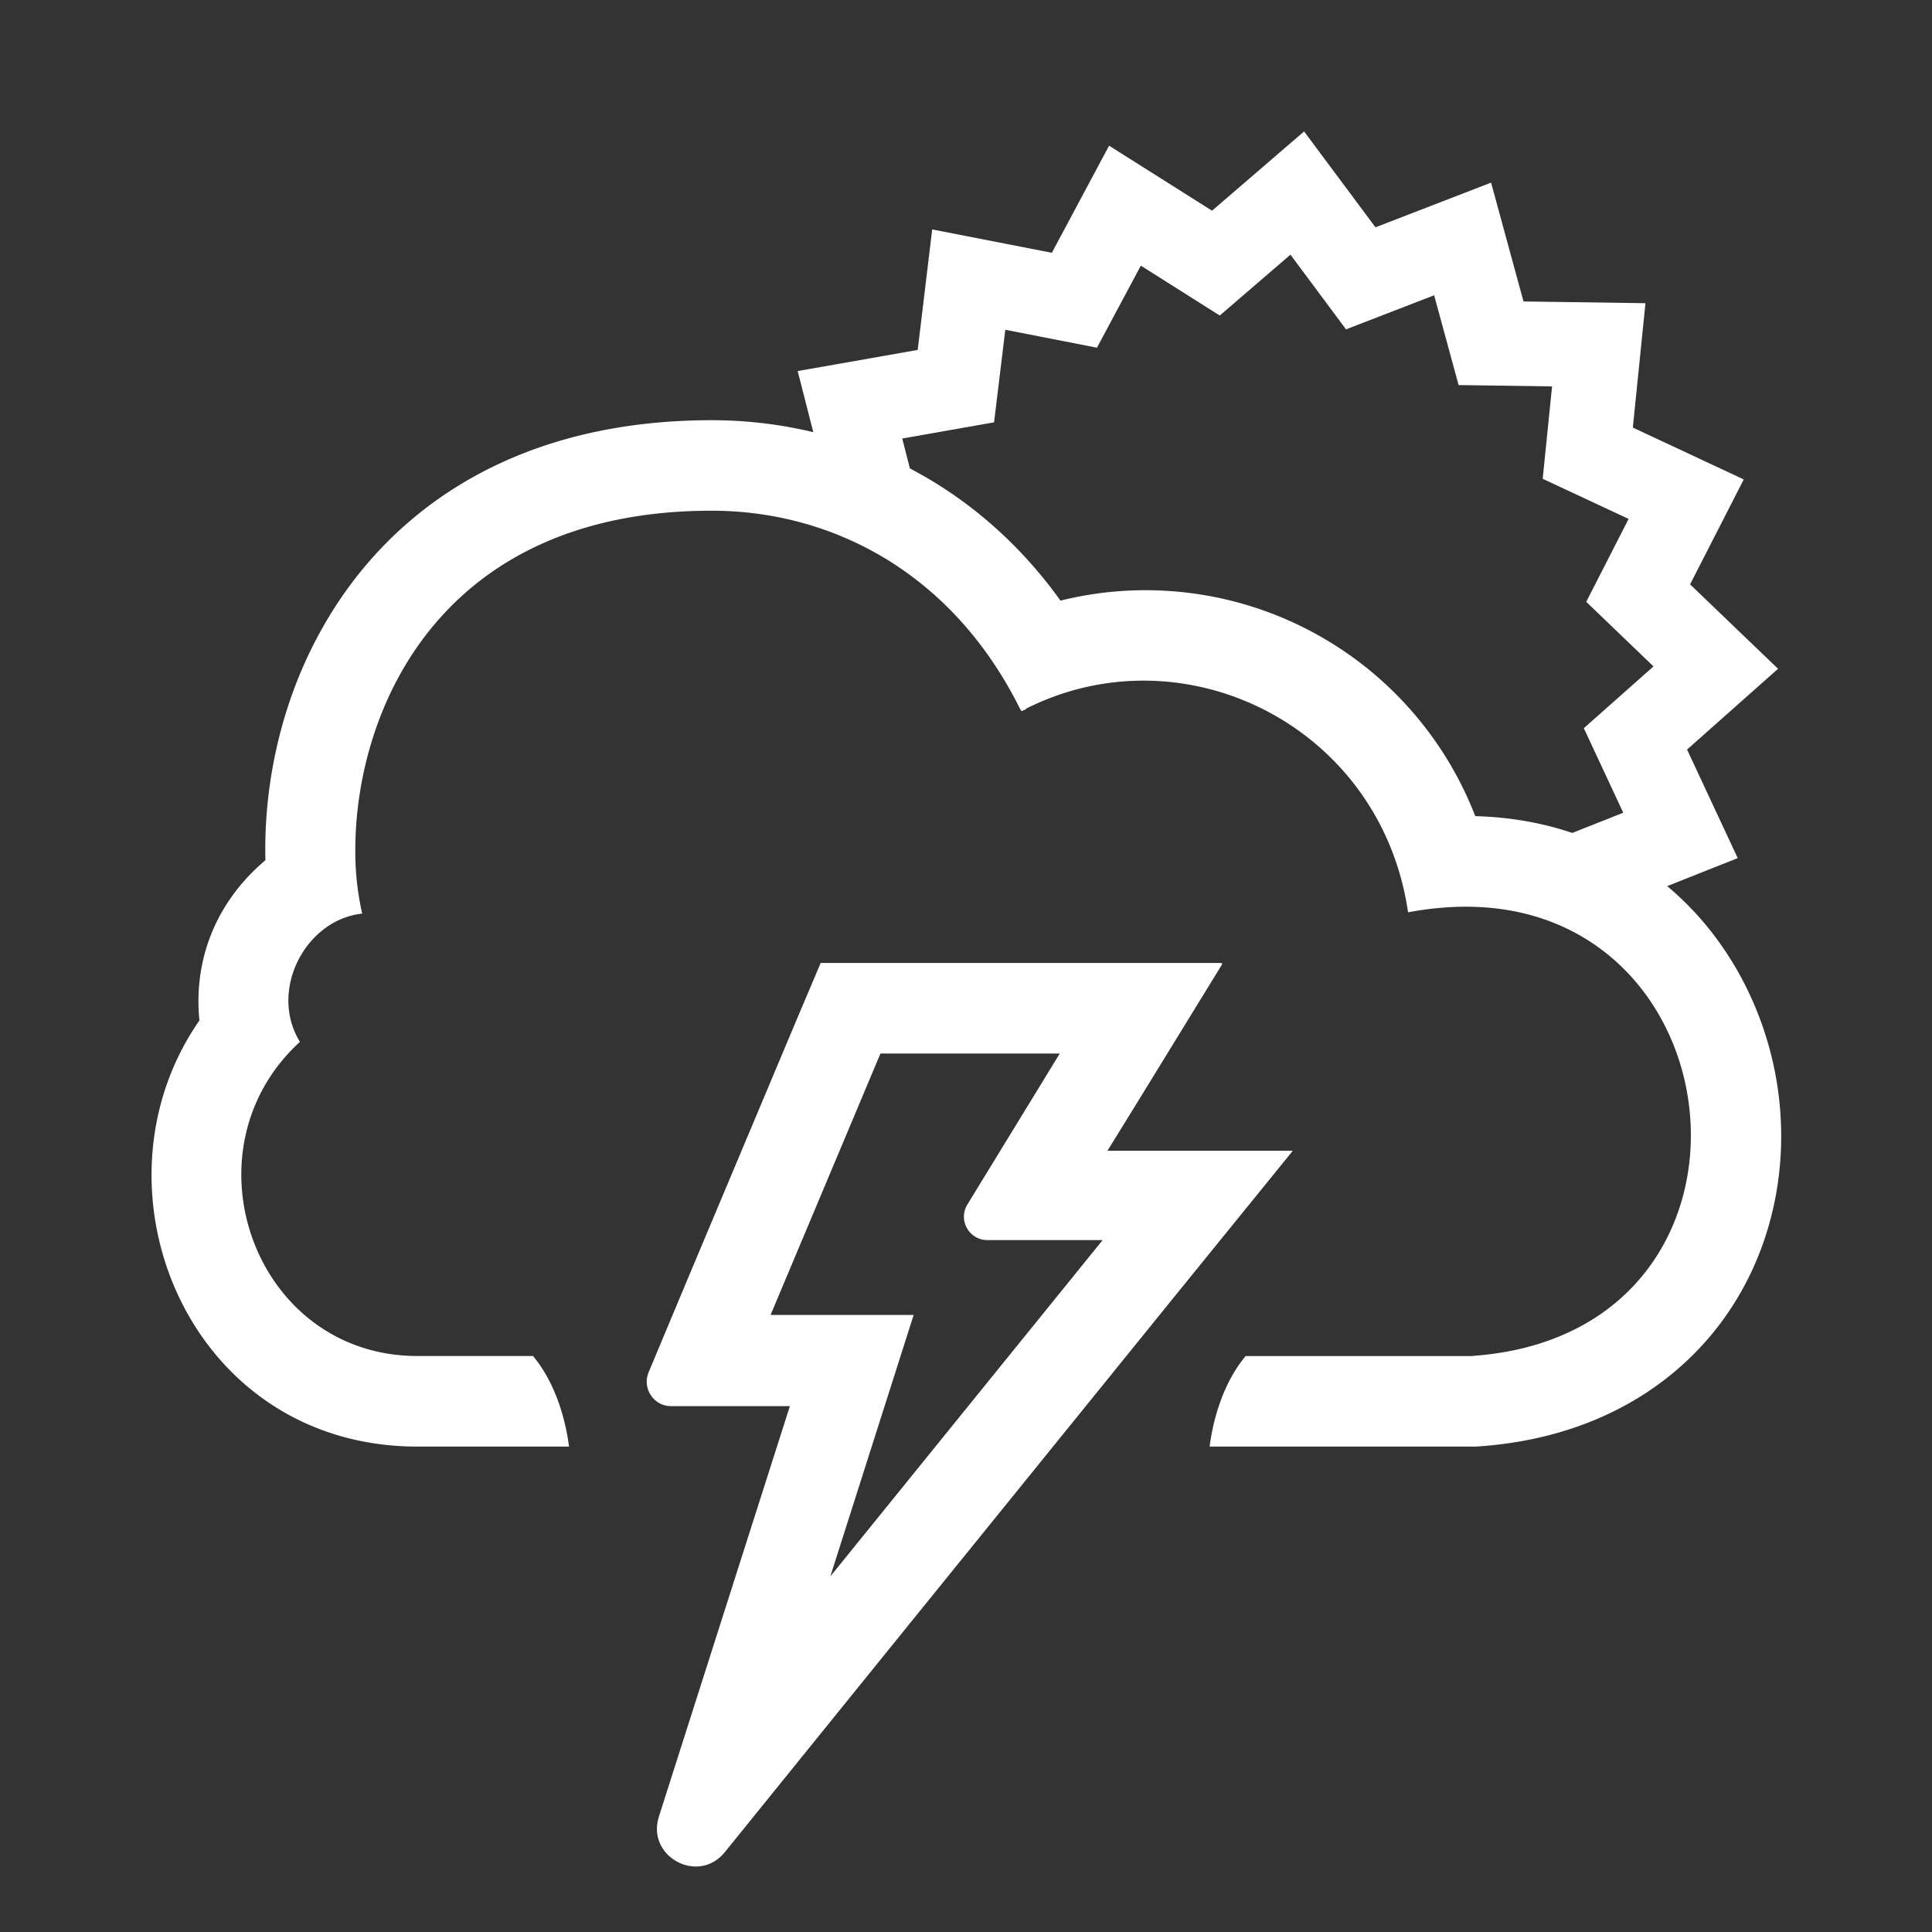 <svg xmlns="http://www.w3.org/2000/svg" width="32" height="32" fill="none"><rect width="100%" height="100%" fill="#333333" stroke="none"/><path fill="#fff" d="m17.553 17.45-1.53 2.5c-.16.26.03.59.33.59h1.91l-4.51 5.57 1.38-4.33h-2.37l1.82-4.33h2.97Zm2.68-1.5h-6.64l-.39.92-1.82 4.33-.64 1.53c-.11.26.08.56.37.56h1.97l-.76 2.38-1.41 4.42c-.21.66.65 1.13 1.09.59l2.92-3.61 4.51-5.57 1.98-2.44h-3.07l.5-.81 1.4-2.28-.01-.02Z"/><path fill="#fff" fill-rule="evenodd" d="m15.3 8.655-.356-1.392 1.521-.268.186-1.533 1.518.297.727-1.359 1.307.826 1.171-1.008.92 1.237 1.46-.564.405 1.487 1.548.022-.155 1.53 1.423.665-.702 1.373 1.114 1.07-1.154 1.023.653 1.4-1.45.575.015.22a4.635 4.635 0 0 1 1.504.683l1.827-.726-.839-1.798 1.507-1.338-1.457-1.398.889-1.738-1.837-.859.209-2.06-2.02-.029-.537-1.968-1.915.74L21.6 2.177 20.075 3.49 18.37 2.413l-.948 1.774L15.44 3.8l-.24 1.996-1.988.35.457 1.787c.642.182 1.181.438 1.63.722Z" clip-rule="evenodd"/><path fill="#fff" fill-rule="evenodd" d="M24.352 23.96h.094c1.655-.104 2.988-.77 3.883-1.832.875-1.041 1.229-2.353 1.166-3.581-.114-2.416-1.884-4.945-5.06-5.029a5.855 5.855 0 0 0-6.87-3.57c-1.457-2.03-3.612-2.988-5.778-2.988-3.154 0-5.215 1.395-6.34 3.258-.79 1.302-1.082 2.77-1.051 4.03-.791.666-1.197 1.613-1.093 2.654-1.926 2.769-.198 7.058 3.612 7.058h2.51c-.081-.616-.299-1.146-.597-1.5H6.915c-2.706 0-3.914-3.403-1.947-5.204-.52-.843.084-2.02 1.031-2.124a4.648 4.648 0 0 1-.114-1.051c0-2.301 1.384-5.622 5.902-5.622 1.957 0 3.935.99 5.07 3.206.02.042.042.084.063.115.02-.01.072-.031.072-.031v-.01c2.624-1.323 5.882.29 6.33 3.372.323-.062.656-.093.958-.093 4.643 0 5.257 7.11.072 7.443h-3.72c-.298.353-.516.884-.597 1.499h4.317Z" clip-rule="evenodd"/></svg>